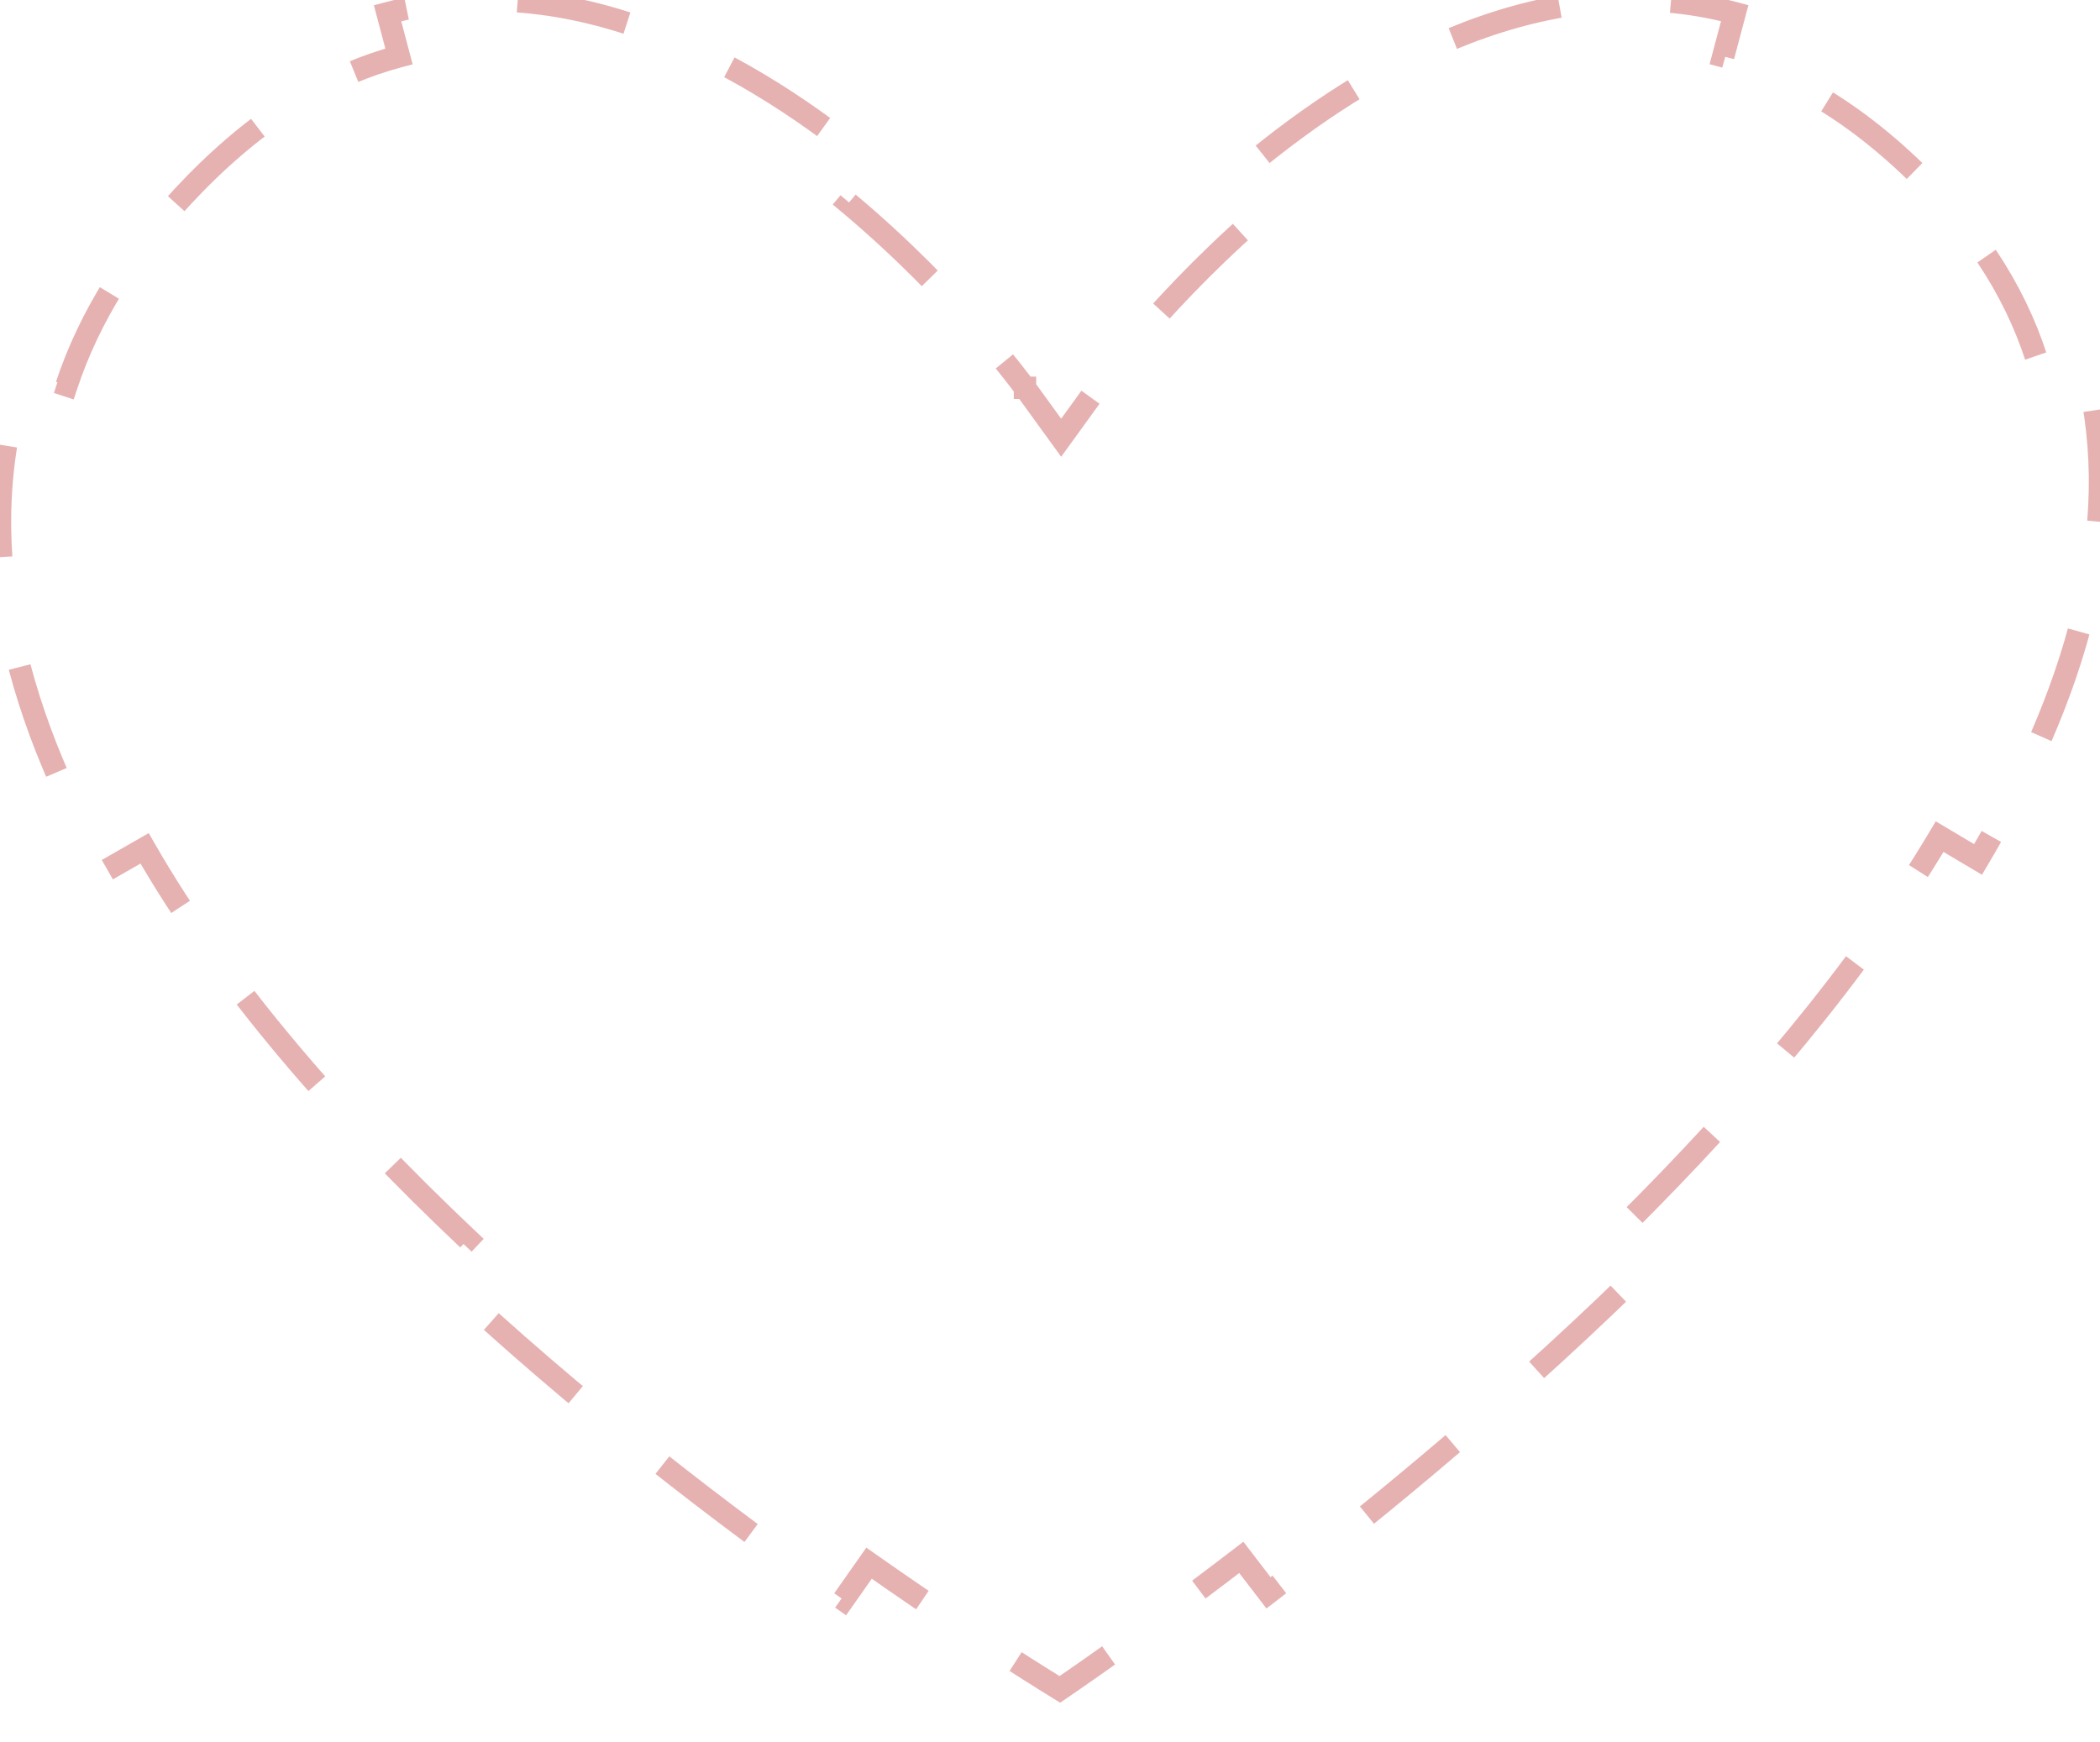 <?xml version="1.0" encoding="UTF-8"?> <svg xmlns="http://www.w3.org/2000/svg" width="188" height="156" viewBox="0 0 188 156" fill="none"> <path d="M91.759 34.719L91.759 34.72L91.76 34.72L91.76 34.721L95 39.191L98.236 34.718L98.237 34.718L98.237 34.717L98.237 34.717L98.238 34.716L98.245 34.706L98.29 34.646C98.331 34.589 98.397 34.501 98.486 34.383C98.664 34.147 98.935 33.792 99.294 33.336C100.013 32.424 101.083 31.11 102.461 29.537C105.222 26.384 109.191 22.224 114.03 18.172L111.462 15.105C122.727 5.673 138.599 -3.268 155.3 1.173L154.272 5.038C160.128 6.595 166.295 10.062 172.539 16.445C178.132 22.162 181.4 28.149 182.93 34.255L186.81 33.282C190.323 47.297 185.755 62.351 177.082 76.948L173.643 74.905C166.448 87.016 156.256 98.923 145.428 109.692L148.249 112.528C136.194 124.519 123.52 134.964 113.562 142.608L111.126 139.435C105.721 143.584 101.126 146.899 97.888 149.172C96.692 150.012 95.68 150.71 94.883 151.255C94.038 150.735 92.96 150.064 91.68 149.251C88.279 147.09 83.458 143.932 77.801 139.955L75.501 143.228C65.006 135.85 51.674 125.692 39.144 113.866L41.889 110.957C30.535 100.241 20.013 88.287 12.945 75.953L9.474 77.942C1.097 63.325 -2.734 47.998 2.165 33.242L5.961 34.502C7.967 28.459 11.63 22.4 17.455 16.445C23.696 10.066 29.863 6.602 35.719 5.049L34.694 1.183C51.385 -3.244 67.258 5.693 78.525 15.118L75.959 18.186C80.799 22.236 84.77 26.393 87.533 29.544C88.912 31.116 89.982 32.428 90.701 33.34C91.061 33.795 91.332 34.15 91.51 34.386C91.599 34.504 91.665 34.592 91.707 34.648L91.751 34.708L91.758 34.719L91.759 34.719Z" stroke="#E6B1B1" stroke-width="2" stroke-dasharray="10 10"></path> </svg> 